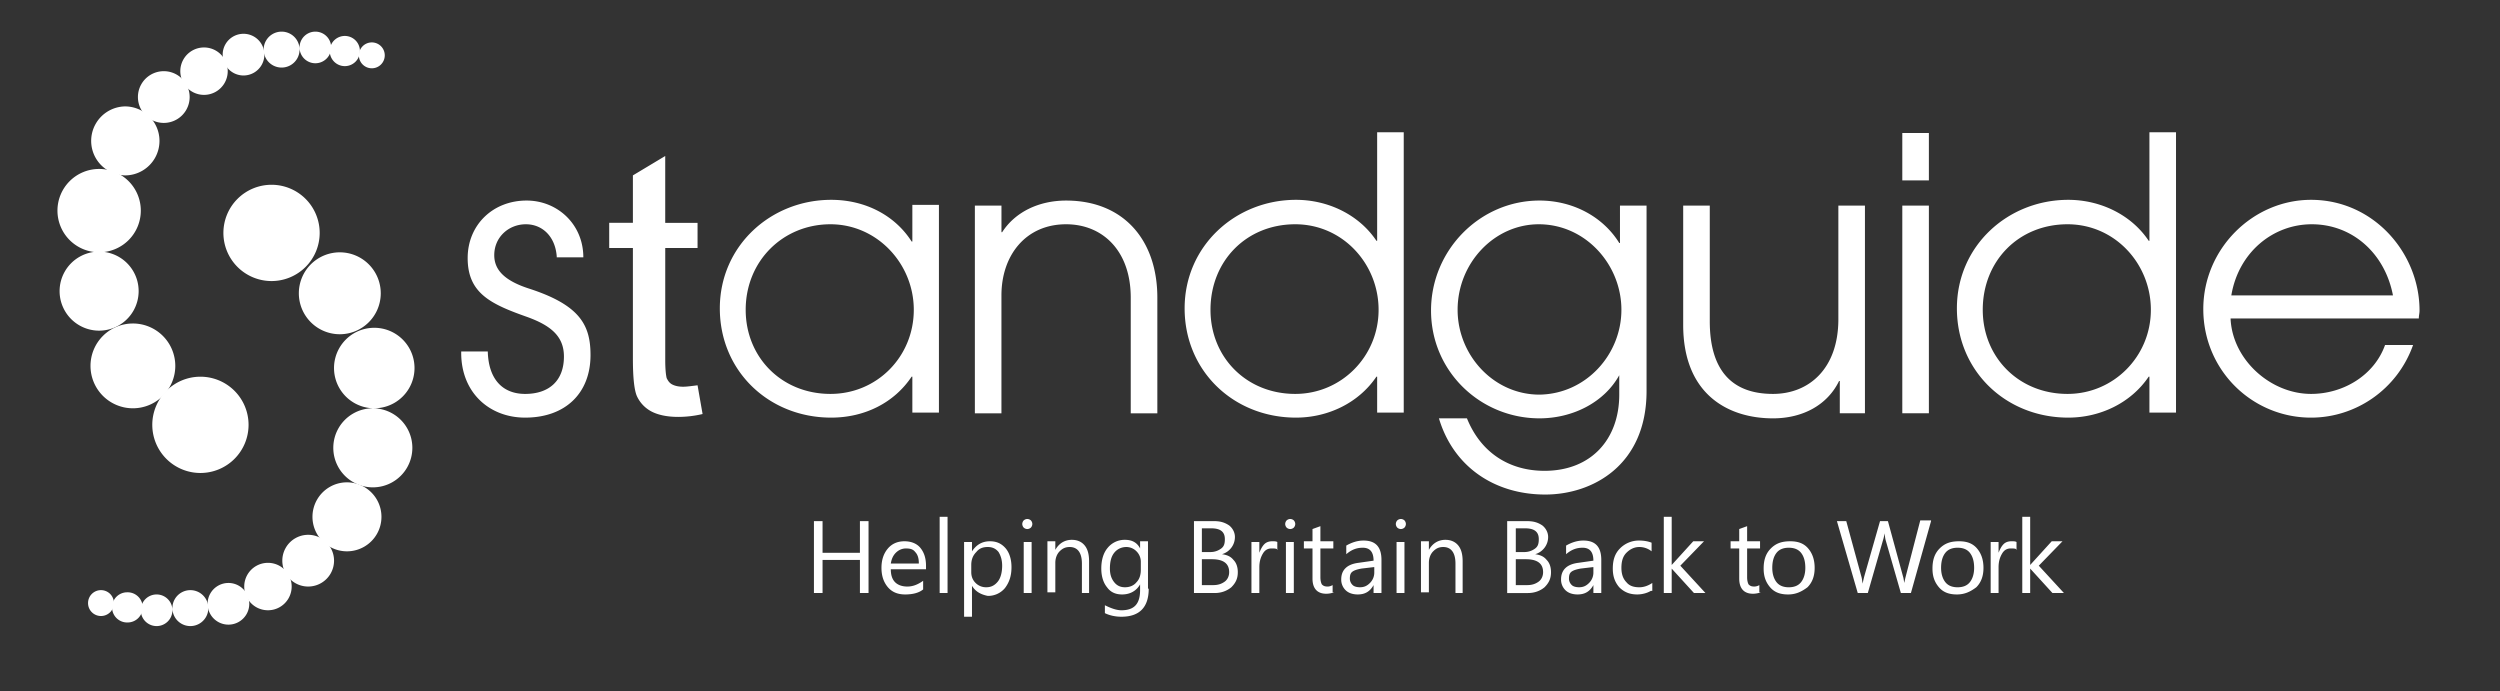 <svg width="188" height="52" fill="none" xmlns="http://www.w3.org/2000/svg"><rect width="100%" height="100%" fill="#333333" stroke="none"/><path d="M41.868 19.297c-.108-1.513-1.08-2.432-2.323-2.432-1.297 0-2.377.973-2.377 2.324 0 1.135.81 1.946 2.7 2.54 3.783 1.244 4.539 2.758 4.539 4.974 0 2.864-1.89 4.702-4.916 4.702-2.701 0-4.808-1.892-4.808-4.864v-.109h1.999c.054 2.109 1.134 3.19 2.809 3.19 1.782 0 2.917-.973 2.917-2.811 0-1.514-.972-2.325-2.755-2.973-2.755-.973-4.484-1.784-4.484-4.433 0-2.486 1.89-4.324 4.43-4.324 2.323 0 4.268 1.784 4.268 4.27h-2v-.054zm26.741 11.784v-2.757h-.054c-1.296 1.946-3.511 3.081-6.05 3.081-4.7 0-8.374-3.513-8.374-8.216 0-4.703 3.836-8.162 8.373-8.162 2.594 0 4.809 1.19 6.051 3.135h.054v-2.757h1.999v15.622h-1.999v.054zm.108-7.784c0-3.46-2.755-6.432-6.267-6.432-3.565 0-6.374 2.757-6.374 6.432 0 3.568 2.701 6.325 6.374 6.325 3.512 0 6.267-2.811 6.267-6.325zm16.315 7.784v-8.703c0-3.513-2.107-5.513-4.862-5.513-3.025 0-4.862 2.324-4.862 5.351v8.865H73.31V15.46h2v2h.053c.973-1.513 2.755-2.378 4.808-2.378 4.322 0 6.861 2.973 6.861 7.297v8.703h-1.999zm18.53 0v-2.757h-.054c-1.351 2-3.674 3.081-6.05 3.081-4.7 0-8.374-3.513-8.374-8.216 0-4.703 3.835-8.162 8.373-8.162 2.431 0 4.754 1.135 6.051 3.081h.054V9.946h1.999v21.081h-1.999v.054zm.108-7.784c0-3.46-2.701-6.432-6.267-6.432-3.673 0-6.374 2.757-6.374 6.432 0 3.568 2.7 6.325 6.374 6.325 3.458 0 6.267-2.811 6.267-6.325zm18.098 4.92c-1.135 2.053-3.512 3.242-5.997 3.242-4.43 0-8.157-3.513-8.157-8.108 0-4.54 3.673-8.27 8.157-8.27 2.485 0 4.754 1.19 5.997 3.19h.054v-2.812h1.999v13.946c0 5.622-4.106 7.784-7.618 7.784-3.835 0-6.915-2.108-7.995-5.73h2.107c1.026 2.541 3.133 3.946 5.834 3.946 3.512 0 5.619-2.378 5.619-5.73v-1.459zm.162-4.92c0-3.405-2.701-6.432-6.213-6.432-3.349 0-6.104 2.919-6.104 6.432 0 3.406 2.701 6.379 6.158 6.379 3.512-.054 6.159-3.027 6.159-6.379zm16.423 7.784V28.65h-.054c-.864 1.783-2.701 2.81-4.97 2.81-3.35 0-6.753-1.783-6.753-7.027V15.46h1.999v8.702c0 3.514 1.512 5.46 4.754 5.46 2.701 0 4.916-1.892 4.916-5.622v-8.54h1.999V31.08h-1.891zm4.7-17.513V10h1.999v3.568h-1.999zm0 17.513V15.46h1.999V31.08h-1.999zm18.584 0v-2.757h-.054c-1.351 2-3.674 3.081-6.051 3.081-4.7 0-8.373-3.513-8.373-8.216 0-4.703 3.835-8.162 8.373-8.162 2.431 0 4.754 1.135 6.051 3.081h.054V9.946h1.999v21.081h-1.999v.054zm.108-7.784c0-3.46-2.701-6.432-6.267-6.432-3.673 0-6.375 2.757-6.375 6.432 0 3.568 2.702 6.325 6.375 6.325 3.458 0 6.267-2.811 6.267-6.325zm5.996.703c.162 3.081 3.026 5.622 6.051 5.622 2.431 0 4.754-1.406 5.564-3.676h2.107c-1.188 3.351-4.322 5.46-7.671 5.46-4.43 0-8.104-3.568-8.104-8.163 0-4.54 3.728-8.216 8.104-8.216 4.7 0 8.157 4 8.157 8.324 0 .217-.054.379-.054.595h-14.154V24zm12.21-1.784c-.595-3.135-3.026-5.351-6.105-5.351-2.917 0-5.51 2.108-6.051 5.351h12.156zM65.314 44.595h-.648v-2.487h-2.81v2.487h-.648v-5.406h.648v2.379h2.81v-2.379h.648v5.406zm4.376-1.784h-2.702c0 .432.109.757.325.973.216.216.54.324.918.324.432 0 .81-.162 1.189-.432v.648c-.325.27-.81.379-1.351.379-.54 0-.972-.163-1.297-.54-.324-.38-.486-.866-.486-1.46 0-.595.162-1.081.486-1.46.325-.378.757-.54 1.243-.54.486 0 .918.162 1.188.486.27.325.433.757.433 1.352v.27h.054zm-.595-.487c0-.378-.108-.648-.27-.81-.162-.217-.378-.27-.702-.27-.27 0-.54.107-.756.324-.217.216-.325.486-.379.81h2.107v-.054zm2.161 2.27h-.594v-5.73h.594v5.73zm1.837-.54v2.324h-.594v-5.621h.594v.703c.324-.487.756-.757 1.35-.757.487 0 .865.162 1.19.54.27.325.431.811.431 1.406 0 .648-.162 1.135-.486 1.567a1.643 1.643 0 0 1-1.297.595c-.54-.108-.918-.325-1.188-.757zm-.054-1.568v.541c0 .324.108.595.324.81a1.1 1.1 0 0 0 .81.325c.379 0 .649-.162.865-.432.216-.27.324-.703.324-1.19 0-.432-.108-.756-.27-1.026-.216-.27-.486-.379-.81-.379-.379 0-.649.108-.865.379-.27.27-.378.594-.378.972zm4.214-2.702a.413.413 0 0 1-.27-.108.413.413 0 0 1-.108-.27c0-.109.054-.217.108-.27a.413.413 0 0 1 .27-.109c.108 0 .216.054.27.108a.413.413 0 0 1 .108.27.413.413 0 0 1-.108.27.413.413 0 0 1-.27.109zm.324 4.81h-.594v-3.837h.594v3.838zm4.376 0h-.594v-2.216c0-.81-.325-1.243-.919-1.243-.324 0-.54.108-.756.325-.216.216-.324.54-.324.864v2.217h-.594v-3.838h.594v.648c.27-.486.702-.756 1.242-.756.432 0 .757.162.973.432.216.27.324.649.324 1.19v2.378h.054zm4.43-.324c0 1.406-.703 2.108-2.053 2.108-.486 0-.918-.108-1.243-.27v-.594c.433.216.865.378 1.243.378.972 0 1.404-.487 1.404-1.514v-.432c-.27.486-.756.757-1.35.757-.486 0-.864-.163-1.135-.54-.27-.325-.432-.812-.432-1.406 0-.649.162-1.19.487-1.568a1.643 1.643 0 0 1 1.296-.594c.54 0 .918.216 1.135.648v-.54h.594v3.567h.054zm-.594-1.405v-.595a1.1 1.1 0 0 0-.325-.81 1.066 1.066 0 0 0-.756-.325c-.378 0-.702.162-.918.433-.216.27-.325.648-.325 1.189 0 .432.109.757.325 1.027.216.27.486.378.81.378.324 0 .648-.108.864-.378.216-.216.325-.54.325-.92zm3.997 1.73v-5.406H91.3c.486 0 .81.108 1.134.325.27.216.432.54.432.864 0 .325-.108.595-.27.811a1.371 1.371 0 0 1-.702.487c.378.054.648.162.864.432.216.216.325.54.325.919 0 .486-.162.81-.487 1.135-.324.27-.756.433-1.242.433h-1.567zm.594-4.811v1.73h.649c.324 0 .594-.109.81-.27.216-.163.27-.38.27-.703 0-.541-.324-.811-1.026-.811h-.703v.054zm0 2.27V44h.865c.378 0 .648-.108.864-.27.216-.162.324-.433.324-.703 0-.649-.432-.973-1.296-.973h-.757zm5.727-.703c-.108-.108-.27-.108-.486-.108-.27 0-.486.108-.649.379-.162.27-.27.594-.27 1.027v1.946h-.594v-3.838h.594v.81c.108-.27.216-.486.378-.648.163-.162.379-.216.595-.216.162 0 .27 0 .378.054v.594h.054zm.918-1.567a.413.413 0 0 1-.27-.108.413.413 0 0 1-.108-.27c0-.109.054-.217.108-.27a.413.413 0 0 1 .27-.109c.108 0 .216.054.27.108a.413.413 0 0 1 .108.27.413.413 0 0 1-.108.27.413.413 0 0 1-.27.109zm.324 4.81h-.648v-3.837h.594v3.838h.054zm2.972-.053a1.668 1.668 0 0 1-.595.108c-.648 0-1.026-.379-1.026-1.136v-2.27h-.648v-.54h.648v-.92l.594-.215v1.135h.973v.54h-.973v2.162c0 .27.054.433.108.54.108.11.216.163.432.163.162 0 .271-.054.379-.108v.54h.108zm3.565.054h-.594V44c-.27.486-.648.703-1.189.703-.378 0-.702-.108-.918-.325a1.1 1.1 0 0 1-.324-.81c0-.703.432-1.136 1.296-1.244l1.135-.162c0-.648-.27-.973-.81-.973-.487 0-.865.162-1.243.487v-.649c.378-.216.81-.378 1.297-.378.918 0 1.35.486 1.35 1.46v2.486zm-.594-1.946l-.919.108c-.27.054-.486.108-.648.216-.162.108-.216.27-.216.54a.66.66 0 0 0 .216.487c.108.108.324.162.54.162.325 0 .541-.108.757-.324a1.1 1.1 0 0 0 .324-.811v-.378h-.054zm2.053-2.865a.413.413 0 0 1-.27-.108.413.413 0 0 1-.108-.27c0-.109.054-.217.108-.27a.413.413 0 0 1 .27-.109c.108 0 .216.054.27.108a.413.413 0 0 1 .108.27.413.413 0 0 1-.108.27.413.413 0 0 1-.27.109zm.27 4.81h-.594v-3.837h.594v3.838zm4.43 0h-.594v-2.216c0-.81-.325-1.243-.919-1.243-.324 0-.54.108-.756.325-.216.216-.324.54-.324.864v2.217h-.595v-3.838h.595v.648c.27-.486.702-.756 1.242-.756.432 0 .757.162.973.432.216.27.324.649.324 1.19v2.378h.054zm3.295 0V39.19h1.513c.486 0 .81.108 1.134.325.27.216.433.54.433.864 0 .325-.109.595-.271.811a1.371 1.371 0 0 1-.702.487c.378.054.648.162.864.432.217.216.325.54.325.919 0 .486-.162.81-.487 1.135-.324.27-.756.433-1.242.433h-1.567zm.648-4.81v1.73h.649c.324 0 .594-.109.81-.27.216-.163.27-.38.27-.703 0-.541-.324-.811-1.026-.811h-.703v.054zm0 2.27V44h.865c.378 0 .648-.108.864-.27.216-.162.324-.433.324-.703 0-.649-.432-.973-1.296-.973h-.757zm6.429 2.54h-.594V44c-.27.486-.648.703-1.189.703-.378 0-.702-.108-.918-.325a1.1 1.1 0 0 1-.324-.81c0-.703.432-1.136 1.297-1.244l1.134-.162c0-.648-.27-.973-.81-.973-.487 0-.865.162-1.243.487v-.649c.378-.216.81-.378 1.297-.378.918 0 1.35.486 1.35 1.46v2.486zm-.648-1.945l-.918.108c-.271.054-.487.108-.649.216-.162.108-.216.27-.216.54a.66.66 0 0 0 .216.487c.108.108.324.162.541.162.324 0 .54-.108.756-.324a1.1 1.1 0 0 0 .324-.811v-.378h-.054zm4.376 1.783c-.27.163-.648.27-1.027.27-.54 0-.972-.161-1.35-.54-.324-.378-.486-.81-.486-1.405 0-.649.162-1.135.54-1.514a1.993 1.993 0 0 1 1.458-.594c.325 0 .649.054.919.162v.648a1.466 1.466 0 0 0-.919-.324c-.378 0-.702.162-.972.433-.27.27-.378.648-.378 1.135 0 .432.108.81.378 1.08.216.271.54.38.972.38.325 0 .649-.109.973-.325v.594h-.108zm4.106.163h-.865l-1.675-1.838v1.838h-.594v-5.73h.594v3.621l1.621-1.783h.81l-1.782 1.837 1.891 2.055zm4.159-.054a1.664 1.664 0 0 1-.594.108c-.648 0-1.026-.379-1.026-1.136v-2.27h-.649v-.54h.649v-.92l.594-.215v1.135h.972v.54h-.972v2.162c0 .27.054.433.108.54.108.11.216.163.432.163a.78.78 0 0 0 .378-.108v.54h.108zm2.053.162c-.594 0-1.026-.163-1.35-.54-.325-.38-.487-.812-.487-1.406 0-.649.162-1.135.541-1.514.378-.378.81-.54 1.458-.54.594 0 1.027.162 1.351.54.324.379.486.865.486 1.46 0 .594-.162 1.08-.54 1.46-.432.324-.865.54-1.459.54zm.054-3.514c-.378 0-.702.108-.918.379-.216.27-.324.648-.324 1.135 0 .432.108.81.324 1.08.216.271.54.38.918.38s.702-.109.919-.38c.216-.27.324-.648.324-1.08 0-.487-.108-.865-.324-1.135-.217-.27-.541-.379-.919-.379zm10.697-2l-1.513 5.406h-.756l-1.135-3.946c-.054-.163-.054-.379-.108-.54 0 .161-.054.377-.108.54l-1.134 3.946h-.757l-1.566-5.406h.702l1.135 4.162c.054.163.054.379.108.54 0-.107.054-.323.108-.54l1.188-4.162h.594l1.135 4.162c.054.163.054.325.108.487 0-.108.054-.325.108-.54l1.08-4.163h.811v.054zm1.945 5.514c-.595 0-1.027-.163-1.351-.54-.324-.38-.486-.812-.486-1.406 0-.649.162-1.135.54-1.514.378-.378.81-.54 1.459-.54.594 0 1.026.162 1.35.54.324.379.486.865.486 1.46 0 .594-.162 1.08-.54 1.46-.432.324-.864.54-1.458.54zm.054-3.514c-.379 0-.703.108-.919.379-.216.27-.324.648-.324 1.135 0 .432.108.81.324 1.08.216.271.54.38.919.38.378 0 .702-.109.918-.38.216-.27.324-.648.324-1.08 0-.487-.108-.865-.324-1.135-.216-.27-.54-.379-.918-.379zm4.483.162c-.108-.108-.27-.108-.486-.108-.27 0-.486.108-.648.379-.162.27-.27.594-.27 1.027v1.946h-.594v-3.838h.594v.81c.108-.27.216-.486.378-.648.162-.162.378-.216.594-.216.162 0 .27 0 .378.054v.594h.054zm3.512 3.244h-.864l-1.675-1.838v1.838h-.594v-5.73h.594v3.621l1.621-1.783h.81l-1.783 1.837 1.891 2.055zM52.456 28.973l.378 2.162a8.006 8.006 0 0 1-1.836.216c-.865 0-1.567-.162-2.053-.432a2.463 2.463 0 0 1-1.027-1.081c-.216-.433-.324-1.406-.324-2.865v-8.324h-1.782v-1.892h1.782v-3.568l2.431-1.46v5.028h2.431v1.892h-2.43v8.432c0 .703.053 1.135.107 1.351.108.217.216.379.432.487.217.108.487.162.81.162.271 0 .65-.054 1.081-.108zM7.563 46.324a.973.973 0 1 0 0-1.945.973.973 0 0 0 0 1.945z" fill="#fff"/><path d="M9.562 46.81a1.135 1.135 0 1 0 0-2.269 1.135 1.135 0 0 0 0 2.27z" fill="#fff"/><path d="M11.777 47.081a1.189 1.189 0 1 0 0-2.378 1.189 1.189 0 0 0 0 2.378zm2.54 0a1.351 1.351 0 1 0-.002-2.702 1.351 1.351 0 0 0 .001 2.702z" fill="#fff"/><path d="M17.18 46.973a1.567 1.567 0 1 0-.002-3.134 1.567 1.567 0 0 0 .001 3.134z" fill="#fff"/><path d="M20.15 45.892a1.783 1.783 0 1 0 0-3.567 1.783 1.783 0 0 0 0 3.567z" fill="#fff"/><path d="M23.176 44.108a1.945 1.945 0 1 0-.001-3.89 1.945 1.945 0 0 0 0 3.89z" fill="#fff"/><path d="M26.093 41.46a2.594 2.594 0 1 0-.002-5.188 2.594 2.594 0 0 0 .002 5.188z" fill="#fff"/><path d="M28.038 36.649a2.972 2.972 0 1 0-.002-5.945 2.972 2.972 0 0 0 .002 5.945zm.108-5.946a3.026 3.026 0 1 0-.002-6.053 3.026 3.026 0 0 0 .002 6.053z" fill="#fff"/><path d="M25.553 25.135a3.08 3.08 0 1 0-3.08-3.081 3.08 3.08 0 0 0 3.08 3.081z" fill="#fff"/><path d="M20.42 21.135a3.62 3.62 0 0 0 3.62-3.622 3.62 3.62 0 1 0-3.62 3.622zm7.51-16a.973.973 0 1 0 0-1.945.973.973 0 0 0 0 1.945z" fill="#fff"/><path d="M25.931 4.973a1.135 1.135 0 1 0 0-2.27 1.135 1.135 0 0 0 0 2.27z" fill="#fff"/><path d="M23.716 4.757a1.189 1.189 0 1 0 0-2.378 1.189 1.189 0 0 0 0 2.378zm-2.539.324a1.351 1.351 0 1 0 0-2.702 1.351 1.351 0 0 0 0 2.702z" fill="#fff"/><path d="M18.314 5.676a1.567 1.567 0 1 0-.001-3.135 1.567 1.567 0 0 0 0 3.135z" fill="#fff"/><path d="M15.343 7.135a1.783 1.783 0 1 0-.001-3.566 1.783 1.783 0 0 0 0 3.566z" fill="#fff"/><path d="M12.317 9.243a1.945 1.945 0 1 0 0-3.89 1.945 1.945 0 0 0 0 3.89z" fill="#fff"/><path d="M9.4 13.19a2.594 2.594 0 1 0-.001-5.188 2.594 2.594 0 0 0 .001 5.187z" fill="#fff"/><path d="M7.455 18.973a3.134 3.134 0 0 0 3.134-3.135 3.134 3.134 0 1 0-3.134 3.135z" fill="#fff"/><path d="M7.455 24.865a2.972 2.972 0 1 0-.002-5.944 2.972 2.972 0 0 0 .002 5.944z" fill="#fff"/><path d="M9.994 30.703a3.188 3.188 0 0 0 3.188-3.19 3.188 3.188 0 1 0-3.188 3.19z" fill="#fff"/><path d="M15.072 35.568a3.62 3.62 0 0 0 3.62-3.622 3.62 3.62 0 1 0-3.62 3.622z" fill="#fff"/></svg>